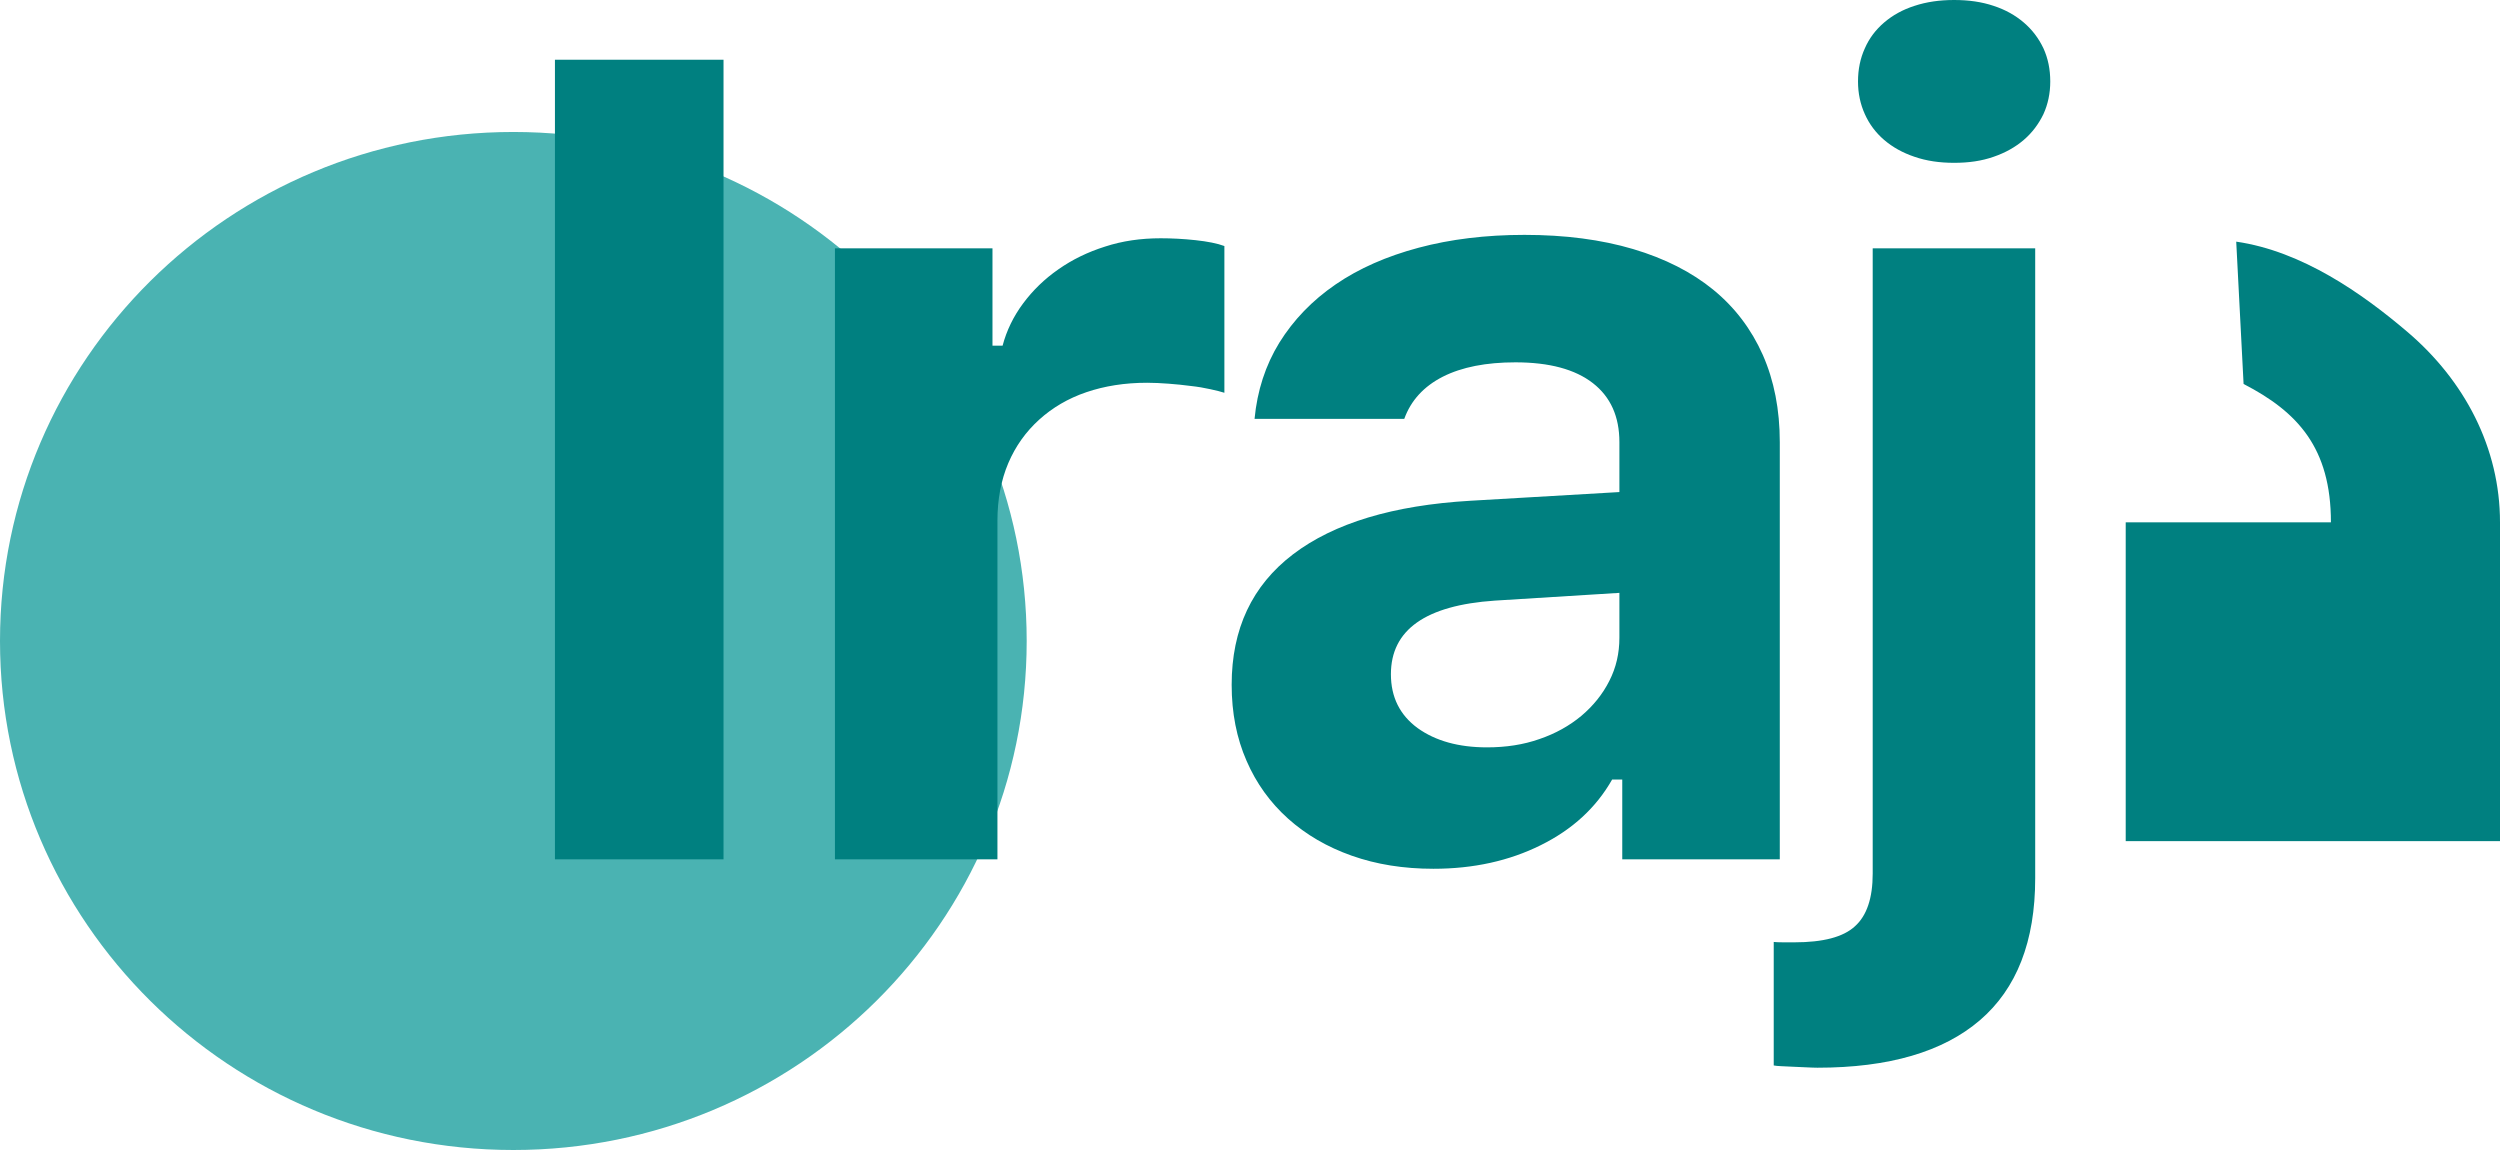 <svg width="200" height="92" viewBox="0 0 200 92" fill="none" xmlns="http://www.w3.org/2000/svg">
<g id="Group 67">
<path id="Vector" fill-rule="evenodd" clip-rule="evenodd" d="M41.068 10.558C63.749 10.558 82.135 28.79 82.135 51.279C82.135 73.769 63.749 92 41.068 92C18.387 92 0 73.769 0 51.279C0 28.79 18.387 10.558 41.068 10.558Z" fill="#4AB3B2"/>
<path id="Vector_2" d="M44.395 68.745V4.781H57.882V68.745H44.395ZM66.795 19.864H79.398V27.655H80.207C80.527 26.445 81.076 25.311 81.854 24.267C82.632 23.223 83.563 22.315 84.677 21.543C85.776 20.772 87.011 20.167 88.4 19.728C89.788 19.274 91.268 19.062 92.855 19.062C93.74 19.062 94.671 19.108 95.647 19.214C96.608 19.32 97.386 19.471 97.951 19.683V31.422C97.677 31.332 97.31 31.241 96.822 31.135C96.349 31.029 95.83 30.939 95.266 30.878C94.701 30.802 94.106 30.742 93.496 30.696C92.885 30.651 92.321 30.621 91.772 30.621C89.987 30.621 88.369 30.878 86.905 31.377C85.44 31.876 84.189 32.618 83.136 33.571C82.068 34.539 81.244 35.689 80.664 37.05C80.084 38.412 79.795 39.955 79.795 41.665V68.745H66.795V19.864ZM118.963 59.789C120.474 59.789 121.877 59.577 123.159 59.123C124.441 58.685 125.554 58.064 126.516 57.263C127.462 56.461 128.209 55.538 128.743 54.479C129.293 53.405 129.552 52.255 129.552 51.014V47.429L119.589 48.049C114.035 48.427 111.273 50.394 111.273 53.934C111.273 55.78 111.991 57.202 113.409 58.246C114.844 59.275 116.69 59.789 118.963 59.789ZM114.676 69.502C112.28 69.502 110.114 69.154 108.146 68.458C106.177 67.762 104.484 66.778 103.049 65.493C101.615 64.207 100.502 62.663 99.723 60.863C98.93 59.048 98.533 57.036 98.533 54.781C98.533 50.318 100.166 46.839 103.446 44.342C106.727 41.846 111.456 40.424 117.62 40.061L129.552 39.365V35.371C129.552 33.329 128.85 31.755 127.431 30.651C126.012 29.547 123.952 28.987 121.236 28.987C118.887 28.987 116.949 29.365 115.423 30.137C113.913 30.908 112.875 32.028 112.341 33.51H100.364C100.578 31.256 101.234 29.229 102.348 27.413C103.477 25.598 104.972 24.04 106.849 22.754C108.725 21.468 110.938 20.5 113.486 19.819C116.034 19.138 118.856 18.79 121.954 18.79C125.203 18.79 128.102 19.168 130.651 19.925C133.198 20.681 135.335 21.77 137.059 23.177C138.798 24.599 140.11 26.339 141.026 28.397C141.926 30.439 142.383 32.769 142.383 35.371V68.745H129.781V62.361H128.972C127.69 64.615 125.799 66.355 123.266 67.611C120.748 68.866 117.88 69.502 114.676 69.502ZM162.816 70.258C162.816 75.311 161.336 79.093 158.391 81.62C155.446 84.146 151.113 85.417 145.392 85.417C145.148 85.417 144.858 85.402 144.507 85.387C144.171 85.372 143.835 85.357 143.484 85.341C143.149 85.326 142.828 85.311 142.523 85.296C142.233 85.281 142.02 85.266 141.898 85.236V75.356C142.05 75.372 142.31 75.387 142.676 75.387C143.057 75.387 143.347 75.387 143.546 75.387C145.849 75.387 147.467 74.963 148.397 74.101C149.343 73.254 149.816 71.847 149.816 69.895V19.864H162.816V70.258ZM156.331 13.026C155.172 13.026 154.119 12.875 153.158 12.542C152.212 12.224 151.403 11.77 150.732 11.195C150.06 10.62 149.542 9.924 149.191 9.138C148.825 8.336 148.641 7.458 148.641 6.521C148.641 5.537 148.825 4.66 149.191 3.858C149.542 3.056 150.06 2.375 150.732 1.8C151.403 1.225 152.212 0.772 153.158 0.469C154.119 0.151 155.172 0 156.331 0C157.506 0 158.544 0.151 159.49 0.469C160.42 0.772 161.229 1.225 161.9 1.8C162.572 2.375 163.09 3.056 163.472 3.858C163.838 4.66 164.021 5.537 164.021 6.521C164.021 7.458 163.838 8.336 163.472 9.138C163.09 9.924 162.572 10.62 161.9 11.195C161.229 11.77 160.42 12.224 159.49 12.542C158.544 12.875 157.506 13.026 156.331 13.026Z" fill="#008080"/>
<path id="Vector_3" d="M170.057 41.786H186.474C186.474 35.833 183.816 32.951 179.487 30.718L178.898 19.332C184.165 20.092 188.987 23.48 192.597 26.555C197.178 30.456 200 35.833 200 41.786L200 67.288H170.057V41.786Z" fill="#008080"/>
</g>
</svg>
